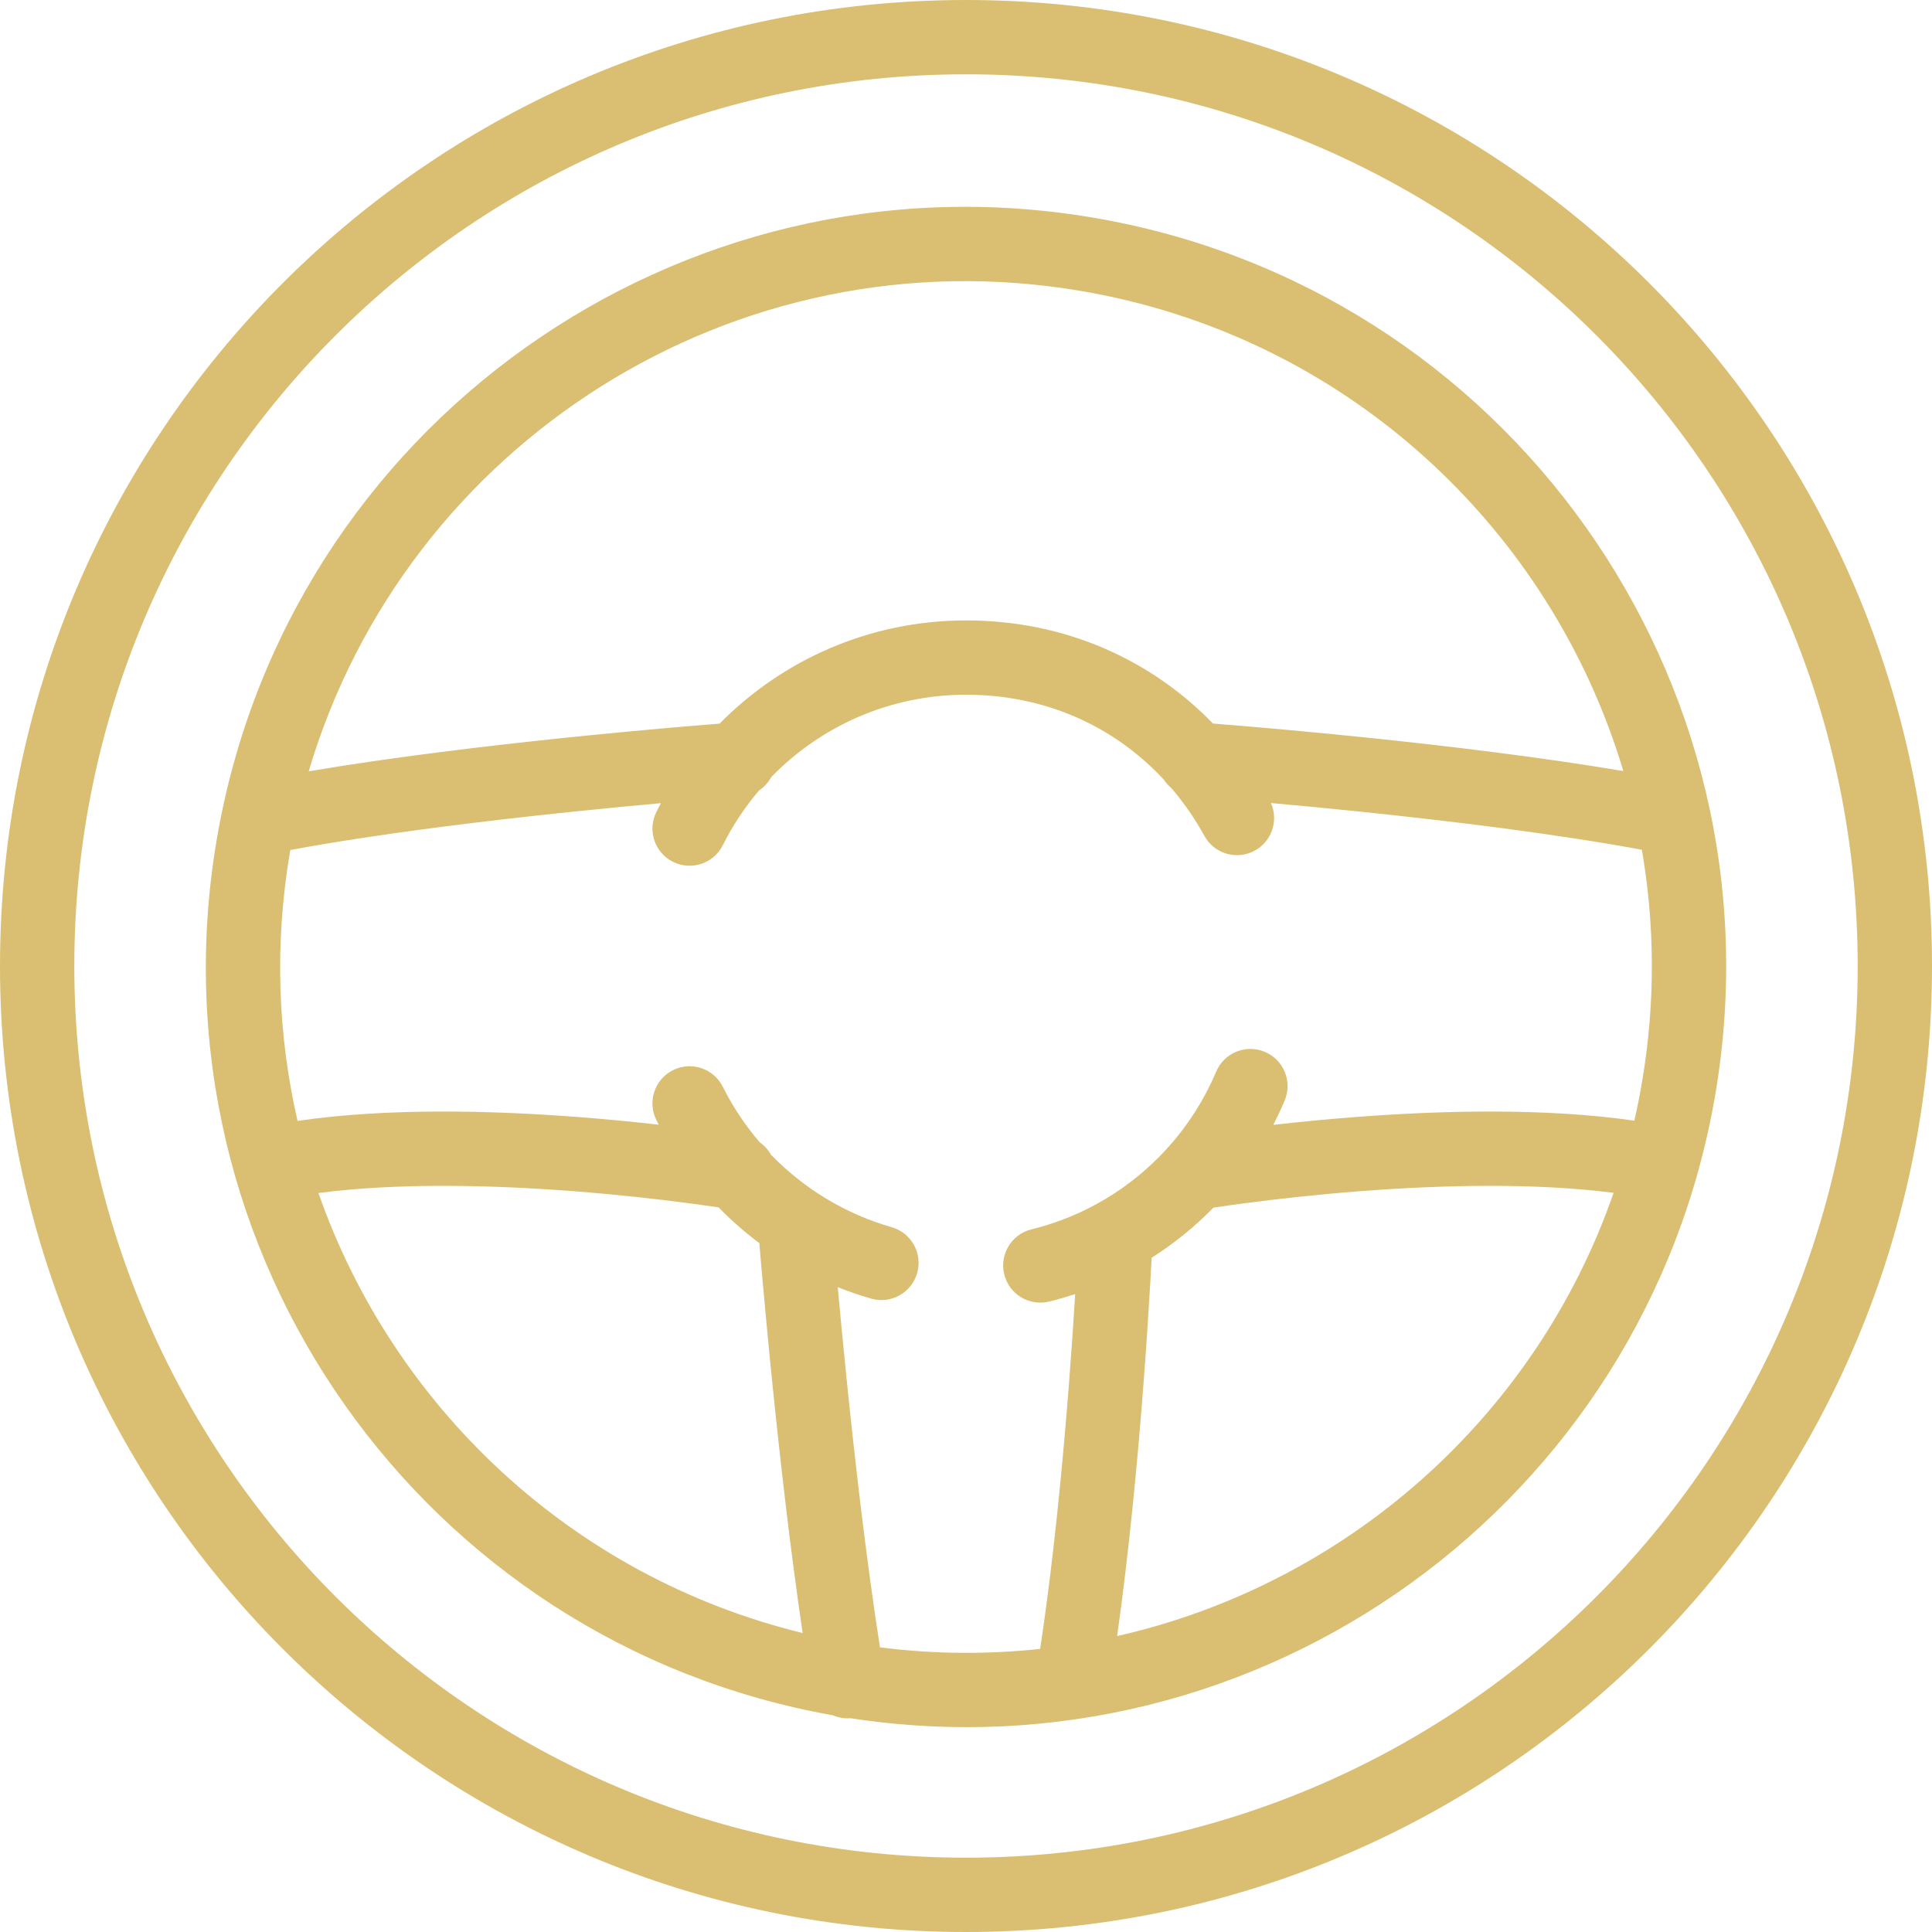 <?xml version="1.0" encoding="UTF-8"?> <svg xmlns="http://www.w3.org/2000/svg" width="56" height="56" viewBox="0 0 56 56" fill="none"> <path fill-rule="evenodd" clip-rule="evenodd" d="M28 2.154C13.726 2.154 2.154 13.726 2.154 28C2.154 42.274 13.726 53.846 28 53.846C42.274 53.846 53.846 42.274 53.846 28C53.846 13.726 42.274 2.154 28 2.154ZM0 28C0 12.536 12.536 0 28 0C43.464 0 56 12.536 56 28C56 43.464 43.464 56 28 56C12.536 56 0 43.464 0 28ZM22.003 22.91C21.592 23.393 21.238 23.926 20.951 24.499C20.685 25.031 20.038 25.246 19.506 24.98C18.974 24.714 18.759 24.068 19.025 23.536C19.068 23.45 19.112 23.365 19.157 23.28C18.418 23.347 17.543 23.43 16.59 23.529C14.027 23.794 10.932 24.17 8.415 24.638C8.41 24.665 8.406 24.691 8.401 24.717C7.951 27.382 8.054 30.012 8.625 32.49C11.255 32.104 14.299 32.19 16.734 32.376C17.602 32.442 18.404 32.522 19.094 32.6C19.07 32.555 19.047 32.51 19.025 32.464C18.759 31.932 18.974 31.285 19.506 31.02C20.038 30.753 20.685 30.969 20.951 31.501C21.242 32.082 21.602 32.622 22.021 33.111C22.156 33.204 22.267 33.327 22.347 33.469C23.298 34.45 24.499 35.185 25.845 35.571C26.417 35.734 26.748 36.331 26.584 36.903C26.421 37.474 25.824 37.805 25.253 37.641C24.922 37.547 24.599 37.436 24.283 37.309C24.348 38.031 24.432 38.916 24.532 39.898C24.772 42.266 25.106 45.185 25.506 47.749C27.078 47.949 28.634 47.958 30.149 47.794C30.536 45.246 30.807 42.404 30.984 40.113C31.062 39.112 31.122 38.22 31.165 37.509C30.918 37.591 30.666 37.663 30.411 37.726C29.833 37.868 29.25 37.515 29.108 36.937C28.966 36.36 29.319 35.776 29.897 35.634C31.423 35.259 32.772 34.44 33.801 33.32C33.826 33.289 33.852 33.259 33.881 33.231C34.449 32.594 34.914 31.862 35.252 31.062C35.483 30.514 36.115 30.258 36.663 30.489C37.211 30.721 37.468 31.352 37.236 31.9C37.135 32.14 37.024 32.375 36.906 32.605C37.606 32.525 38.424 32.443 39.313 32.376C41.732 32.191 44.754 32.105 47.372 32.483C47.458 32.106 47.534 31.726 47.599 31.34C47.985 29.054 47.965 26.792 47.59 24.631C45.08 24.166 42.005 23.793 39.457 23.529C38.482 23.428 37.589 23.343 36.839 23.276C37.063 23.781 36.867 24.383 36.373 24.654C35.852 24.941 35.197 24.751 34.911 24.23C34.637 23.732 34.316 23.267 33.953 22.843C33.868 22.773 33.794 22.69 33.734 22.598C32.324 21.08 30.338 20.137 28 20.137C25.788 20.137 23.789 21.051 22.358 22.52C22.274 22.677 22.152 22.811 22.003 22.91ZM20.858 20.974C22.675 19.131 25.203 17.983 28 17.983C30.892 17.983 33.373 19.133 35.16 20.972C35.402 20.991 35.736 21.018 36.145 21.053C37.032 21.128 38.271 21.241 39.679 21.386C41.939 21.621 44.656 21.945 47.053 22.349C44.953 15.324 39.03 9.734 31.311 8.43C21.295 6.737 11.763 12.856 8.948 22.357C11.356 21.949 14.093 21.622 16.368 21.386C17.775 21.241 19.014 21.128 19.902 21.053C20.294 21.02 20.619 20.993 20.858 20.974ZM23.265 47.334C16.558 45.696 11.394 40.762 9.23 34.58C11.545 34.278 14.265 34.348 16.57 34.523C17.902 34.625 19.072 34.759 19.908 34.869C20.291 34.919 20.604 34.964 20.829 34.997C21.195 35.372 21.589 35.718 22.01 36.032C22.027 36.242 22.05 36.513 22.078 36.835C22.15 37.65 22.255 38.795 22.389 40.115C22.608 42.272 22.906 44.907 23.265 47.334ZM33.382 36.456C33.373 36.641 33.36 36.865 33.345 37.124C33.3 37.905 33.23 39.005 33.132 40.28C32.969 42.386 32.725 44.987 32.381 47.422C38.967 45.932 44.494 41.13 46.771 34.575C44.466 34.279 41.766 34.349 39.477 34.523C38.144 34.625 36.974 34.759 36.139 34.869C35.728 34.922 35.399 34.97 35.172 35.004C34.635 35.554 34.034 36.042 33.382 36.456ZM6.278 24.358C4.261 36.295 12.251 47.609 24.148 49.72C24.305 49.788 24.479 49.819 24.659 49.804C36.534 51.63 47.714 43.586 49.723 31.699C51.75 19.702 43.667 8.333 31.67 6.306C19.673 4.279 8.305 12.361 6.278 24.358Z" fill="#DABF72"></path> </svg> 